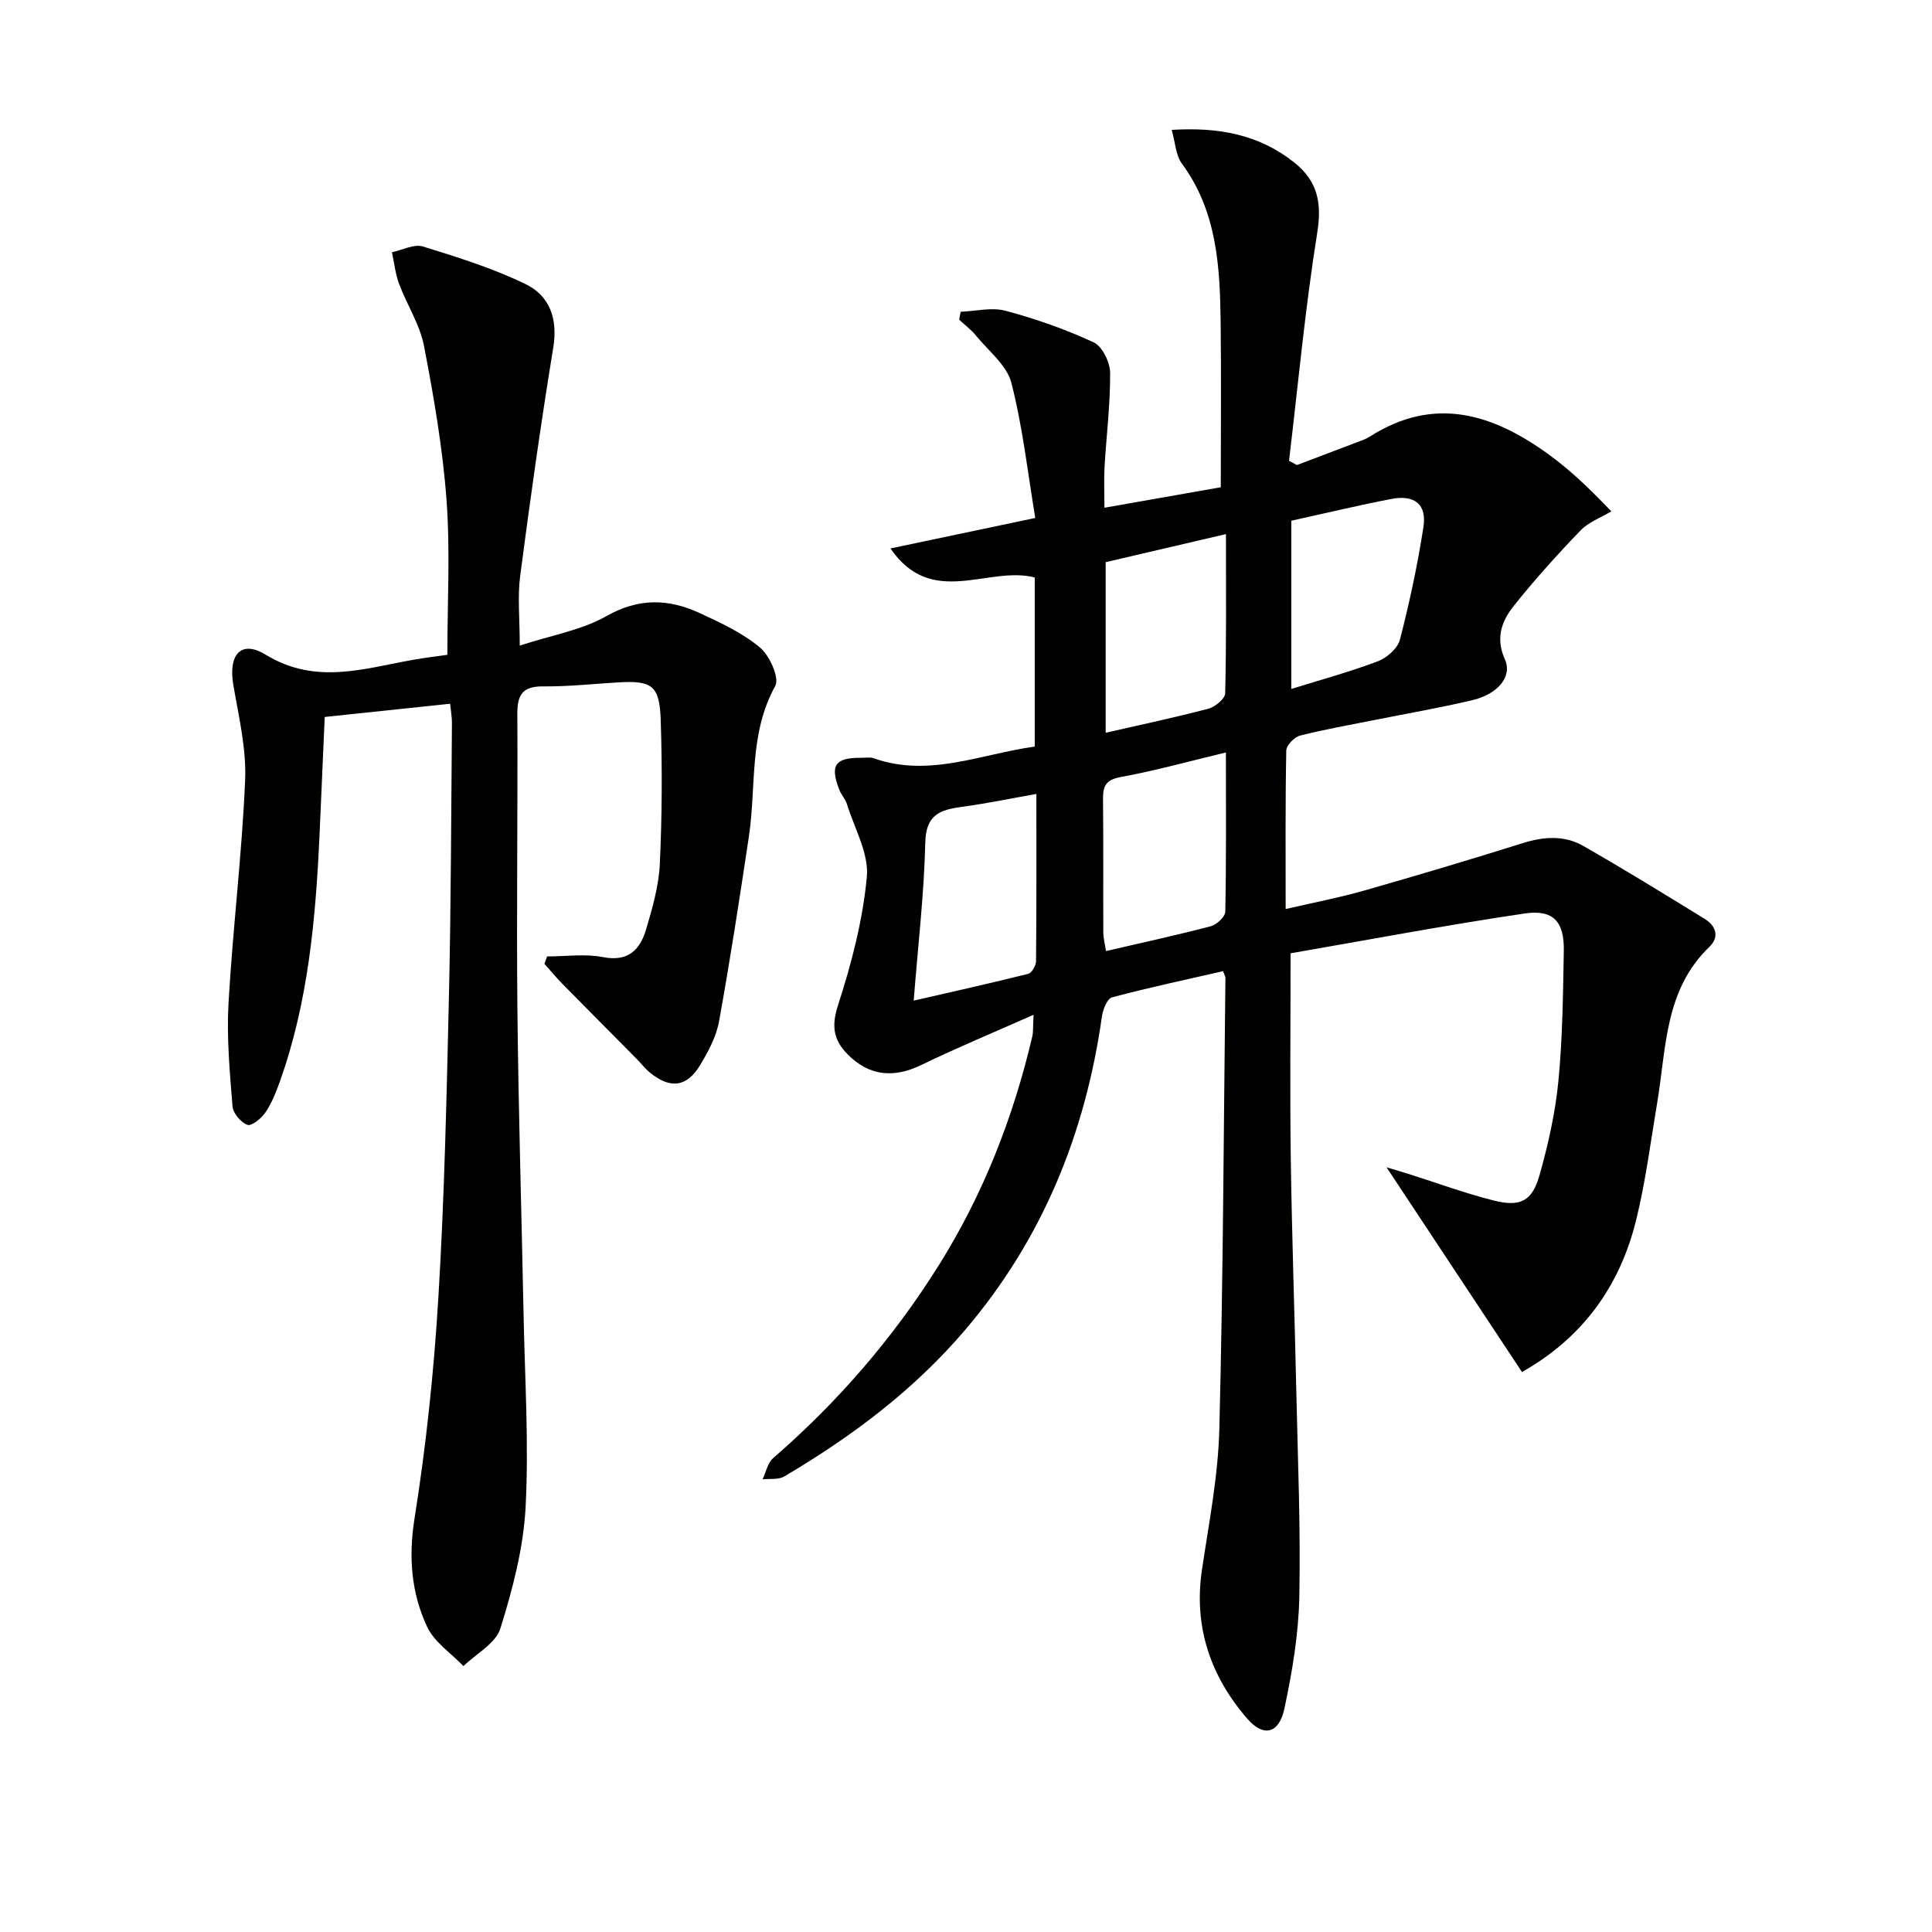 <svg enable-background="new 0 0 400 400" viewBox="0 0 400 400" xmlns="http://www.w3.org/2000/svg"><g fill="#010100"><path d="m315.11 284.06c-9.49-14.34-18.58-28.08-28.04-42.38 1.73.52 3.2.94 4.65 1.4 5.85 1.85 11.63 4 17.57 5.48 5.52 1.38 7.95.11 9.47-5.31 1.78-6.35 3.26-12.89 3.89-19.44.87-8.93.95-17.94 1.12-26.92.11-6.06-2.14-8.65-8.13-7.76-16.38 2.43-32.67 5.51-48.44 8.24 0 14.84-.15 28.63.04 42.41.23 16.14.8 32.28 1.15 48.43.31 14.15.91 28.3.62 42.44-.16 7.73-1.47 15.52-3.09 23.1-1.11 5.19-4.32 6-7.73 2.04-7.57-8.77-11.09-18.97-9.34-30.77 1.44-9.68 3.35-19.39 3.6-29.13.79-31.13.9-62.28 1.26-93.42 0-.31-.21-.62-.49-1.4-7.64 1.75-15.38 3.39-23.01 5.43-.99.27-1.87 2.52-2.07 3.95-3.43 24.28-12.33 46.13-28.33 64.91-10.6 12.45-23.48 22.09-37.47 30.34-1.19.7-2.96.41-4.46.58.7-1.48 1.04-3.38 2.17-4.37 13.43-11.65 24.91-24.92 34.35-40 9.18-14.67 15.38-30.52 19.32-47.31.22-.93.13-1.93.27-4.5-8.34 3.7-15.89 6.83-23.24 10.39-5.76 2.79-10.82 2.29-15.26-2.21-2.95-2.98-3.39-5.85-1.97-10.22 2.79-8.6 5.11-17.55 5.95-26.51.45-4.83-2.55-9.99-4.09-14.98-.33-1.08-1.19-1.99-1.61-3.06-1.99-5.1-.87-6.67 4.63-6.62.83.01 1.74-.16 2.49.1 11.44 4.05 22.15-.87 33.34-2.42 0-11.81 0-23.39 0-35.02-9.77-2.46-21.29 6.49-29.87-6 10.19-2.14 19.77-4.16 29.98-6.31-1.53-9.17-2.58-18.73-4.94-27.96-.94-3.67-4.76-6.64-7.37-9.84-.99-1.21-2.29-2.17-3.45-3.25.1-.55.21-1.09.31-1.64 3.11-.12 6.42-.98 9.29-.21 6.23 1.67 12.4 3.82 18.25 6.54 1.79.83 3.39 4.12 3.41 6.3.05 6.46-.77 12.93-1.15 19.4-.15 2.62-.03 5.25-.03 8.54 8.43-1.48 16.54-2.91 24.09-4.24 0-11.67.11-22.94-.03-34.21-.14-11.53-.76-22.95-8.04-32.82-1.26-1.71-1.33-4.29-2.09-6.96 9.69-.6 18.07.94 25.37 6.75 4.78 3.81 5.76 8.27 4.77 14.48-2.51 15.67-3.97 31.52-5.85 47.29.55.29 1.09.58 1.64.87 4.1-1.55 8.21-3.1 12.31-4.67.93-.36 1.91-.67 2.74-1.2 13.42-8.58 25.6-4.71 37.22 3.79 3.99 2.92 7.66 6.26 12.81 11.67-2.15 1.3-4.69 2.21-6.37 3.96-4.83 5.01-9.51 10.2-13.84 15.64-2.47 3.1-3.8 6.63-1.83 11.01 1.62 3.61-1.44 7.25-6.82 8.51-6.62 1.55-13.33 2.72-20.01 4.05-5.2 1.04-10.44 1.95-15.57 3.26-1.18.3-2.83 2-2.85 3.09-.21 10.64-.13 21.29-.13 32.82 5.75-1.34 11.04-2.34 16.19-3.81 11.01-3.14 21.98-6.41 32.9-9.84 4.36-1.37 8.63-1.66 12.55.59 8.47 4.84 16.77 9.96 25.08 15.07 2.37 1.45 3.17 3.75 1 5.83-9.3 8.93-8.9 21-10.81 32.35-1.35 8.02-2.37 16.13-4.3 24.01-3.36 13.92-11.21 24.63-23.68 31.65zm-100.54-119.68c-5.72 1.01-10.55 2.02-15.43 2.67-4.46.6-7.44 1.6-7.57 7.35-.25 10.72-1.51 21.41-2.4 32.77 8.35-1.92 16.06-3.63 23.71-5.55.74-.18 1.61-1.7 1.62-2.61.11-11.29.07-22.57.07-34.63zm14.35-47.99v35.32c7.46-1.71 14.42-3.17 21.28-4.99 1.39-.37 3.43-2.05 3.46-3.17.26-10.76.16-21.52.16-32.97-8.73 2.04-16.75 3.91-24.9 5.81zm24.89 39.4c-7.67 1.84-14.69 3.79-21.83 5.1-3.16.58-3.64 2-3.61 4.68.09 9.16.02 18.33.06 27.49.01 1.22.34 2.45.55 3.85 7.57-1.76 14.69-3.3 21.73-5.15 1.21-.32 2.94-1.96 2.97-3.01.22-10.79.13-21.58.13-32.96zm13.54-47.98v34.83c5.96-1.86 12.04-3.51 17.92-5.73 1.87-.71 4.1-2.67 4.57-4.47 1.98-7.67 3.65-15.45 4.86-23.28.74-4.76-1.82-6.79-6.68-5.85-6.5 1.25-12.94 2.8-20.67 4.5z"/><path d="m93.2 145.7c-8.7.92-17.21 1.82-25.97 2.74-.36 8.28-.7 16.22-1.06 24.15-.8 17.45-2.31 34.8-8.26 51.42-.78 2.18-1.66 4.41-2.95 6.3-.84 1.23-2.87 2.89-3.73 2.58-1.36-.49-2.98-2.4-3.09-3.83-.57-7.1-1.23-14.27-.83-21.35.88-15.41 2.78-30.76 3.44-46.17.28-6.52-1.32-13.17-2.44-19.7-1.07-6.27 1.54-9.44 6.7-6.29 10.41 6.35 20.41 2.82 30.68 1.03 2.42-.42 4.87-.71 6.93-1.01 0-10.84.61-21.48-.17-32.01-.79-10.71-2.63-21.39-4.67-31.95-.86-4.45-3.54-8.52-5.16-12.85-.77-2.07-1-4.35-1.47-6.53 2.14-.45 4.55-1.76 6.39-1.2 7.23 2.23 14.53 4.51 21.31 7.81 4.96 2.41 6.67 7.17 5.7 13.11-2.57 15.71-4.79 31.49-6.85 47.27-.57 4.34-.09 8.82-.09 14.44 6.55-2.14 12.78-3.18 17.94-6.1 6.7-3.8 12.89-3.61 19.34-.62 4.34 2.01 8.83 4.09 12.44 7.11 2.01 1.68 4.1 6.32 3.18 7.97-5.49 9.89-3.9 20.76-5.46 31.17-1.92 12.78-3.88 25.57-6.18 38.28-.58 3.18-2.24 6.28-3.95 9.1-2.75 4.55-6.22 4.91-10.38 1.48-1.02-.84-1.83-1.92-2.77-2.86-5.11-5.17-10.25-10.32-15.35-15.51-1.29-1.32-2.47-2.75-3.7-4.12.18-.51.37-1.03.55-1.54 3.87 0 7.86-.59 11.58.14 5.2 1.02 7.66-1.52 8.9-5.69 1.32-4.43 2.64-9.02 2.86-13.59.46-9.94.51-19.92.18-29.87-.24-7.14-1.84-8.16-8.93-7.72-5.14.31-10.29.87-15.43.82-4.19-.03-5.34 1.69-5.32 5.65.11 20.32-.19 40.65.01 60.97.21 21.13.86 42.26 1.28 63.39.26 13.31 1.11 26.66.42 39.92-.44 8.46-2.68 16.97-5.22 25.11-.96 3.1-5.01 5.23-7.65 7.8-2.58-2.7-6.06-4.98-7.54-8.18-3.24-6.98-3.86-14.32-2.6-22.3 2.42-15.22 4.04-30.62 4.96-46.01 1.25-20.74 1.7-41.54 2.18-62.33.43-18.8.45-37.62.62-56.42.01-1.11-.2-2.25-.37-4.01z"/></g></svg>
